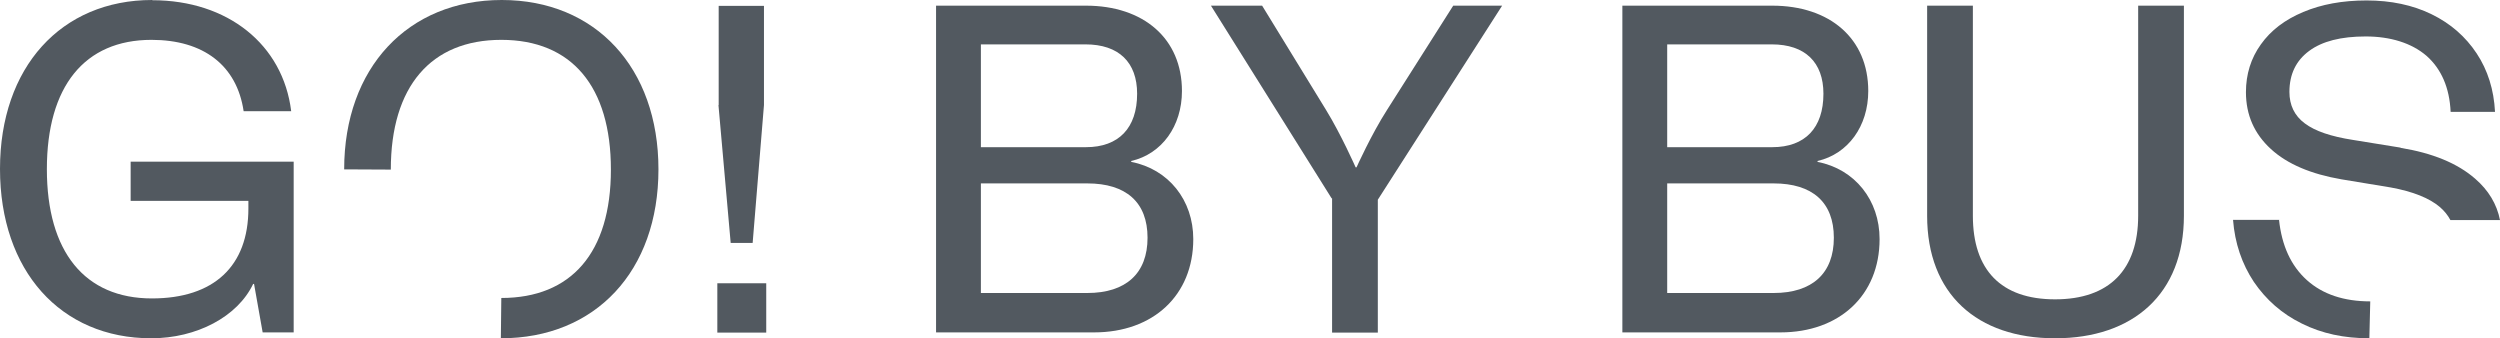 <?xml version="1.0" encoding="UTF-8"?>
<svg id="Layer_1" xmlns="http://www.w3.org/2000/svg" version="1.1" viewBox="0 0 110.41 14.94">
  <!-- Generator: Adobe Illustrator 29.4.0, SVG Export Plug-In . SVG Version: 2.1.0 Build 152)  -->
  <defs>
    <style>
      .st0 {
        fill: #525960;
      }
    </style>
  </defs>
  <g>
    <path class="st0" d="M6.73.01C10.06.01,12.5,1.97,12.86,4.91h-2.1c-.3-2.02-1.77-3.15-4.07-3.15C3.73,1.76,2.07,3.82,2.07,7.47s1.67,5.71,4.64,5.71c2.74,0,4.26-1.43,4.26-3.97v-.34h-5.2v-1.73h7.2v7.54h-1.37l-.38-2.14h-.04c-.69,1.45-2.5,2.4-4.5,2.4C2.67,14.94,0,11.95,0,7.46S2.7,0,6.72,0h0Z"/>
    <path class="st0" d="M17.26,7.49c0-3.67,1.77-5.73,4.88-5.73s4.84,2.06,4.84,5.73-1.75,5.67-4.84,5.67l-.02,1.78c4.18,0,6.96-2.97,6.96-7.46S26.3,0,22.16,0s-6.96,2.99-6.96,7.48"/>
    <path class="st0" d="M31.68,12.51h2.16v2.18h-2.16s0-2.18,0-2.18ZM31.74,4.64V.26h2v4.38l-.5,6.09h-.97l-.54-6.09h.01Z"/>
  </g>
  <g>
    <path class="st0" d="M41.34.25h6.62c2.54,0,4.24,1.45,4.24,3.77,0,1.55-.89,2.78-2.24,3.09v.04c1.65.32,2.74,1.69,2.74,3.41,0,2.48-1.77,4.12-4.38,4.12h-6.98V.24h0ZM47.96,6.5c1.45,0,2.26-.85,2.26-2.36,0-1.39-.81-2.18-2.28-2.18h-4.62v4.54h4.64ZM48.02,12.94c1.71,0,2.66-.87,2.66-2.44s-.95-2.4-2.66-2.4h-4.7v4.84h4.7Z"/>
    <path class="st0" d="M58.81,8.76L53.48.25h2.26l2.82,4.6c.67,1.09,1.31,2.54,1.31,2.54h.04s.65-1.45,1.35-2.54l2.92-4.6h2.16l-5.49,8.57v5.87h-2.02v-5.93h-.02Z"/>
  </g>
  <g>
    <path class="st0" d="M71.65.25h6.62c2.54,0,4.24,1.45,4.24,3.77,0,1.55-.89,2.78-2.24,3.09v.04c1.65.32,2.74,1.69,2.74,3.41,0,2.48-1.77,4.12-4.38,4.12h-6.98V.24h0ZM78.27,6.5c1.45,0,2.26-.85,2.26-2.36,0-1.39-.81-2.18-2.28-2.18h-4.62v4.54h4.64ZM78.33,12.94c1.71,0,2.66-.87,2.66-2.44s-.95-2.4-2.66-2.4h-4.7v4.84h4.7Z"/>
    <path class="st0" d="M85.11,9.53V.25h2.02v9.28c0,2.38,1.23,3.69,3.63,3.69s3.67-1.31,3.67-3.69V.25h2.02v9.28c0,3.45-2.24,5.41-5.69,5.41s-5.65-1.96-5.65-5.41h0Z"/>
    <path class="st0" d="M106.02,6.52l-2.1-.34c-.97-.15-1.68-.39-2.13-.73-.46-.34-.68-.81-.68-1.39,0-.78.29-1.38.87-1.81s1.41-.64,2.5-.64,2.03.29,2.69.86c.65.58,1.01,1.4,1.06,2.47h1.96c-.05-.98-.32-1.84-.81-2.58s-1.15-1.32-1.99-1.73-1.8-.61-2.87-.61-1.99.17-2.8.51c-.81.34-1.43.81-1.87,1.43-.44.61-.66,1.32-.66,2.11,0,1.01.37,1.84,1.1,2.51.73.67,1.78,1.11,3.12,1.34l2.18.36c.98.18,1.7.47,2.16.86.2.17.36.37.47.58h2.19c-.14-.71-.51-1.32-1.1-1.83-.78-.68-1.88-1.13-3.29-1.36h0Z"/>
    <path class="st0" d="M100.66,9.71h-2.04c.08,1.03.39,1.94.92,2.74.54.79,1.24,1.41,2.12,1.84.88.44,1.87.65,2.98.65l.04-1.63c-1.16,0-2.1-.31-2.8-.94-.7-.63-1.11-1.52-1.23-2.67h.01Z"/>
  </g>
</svg>